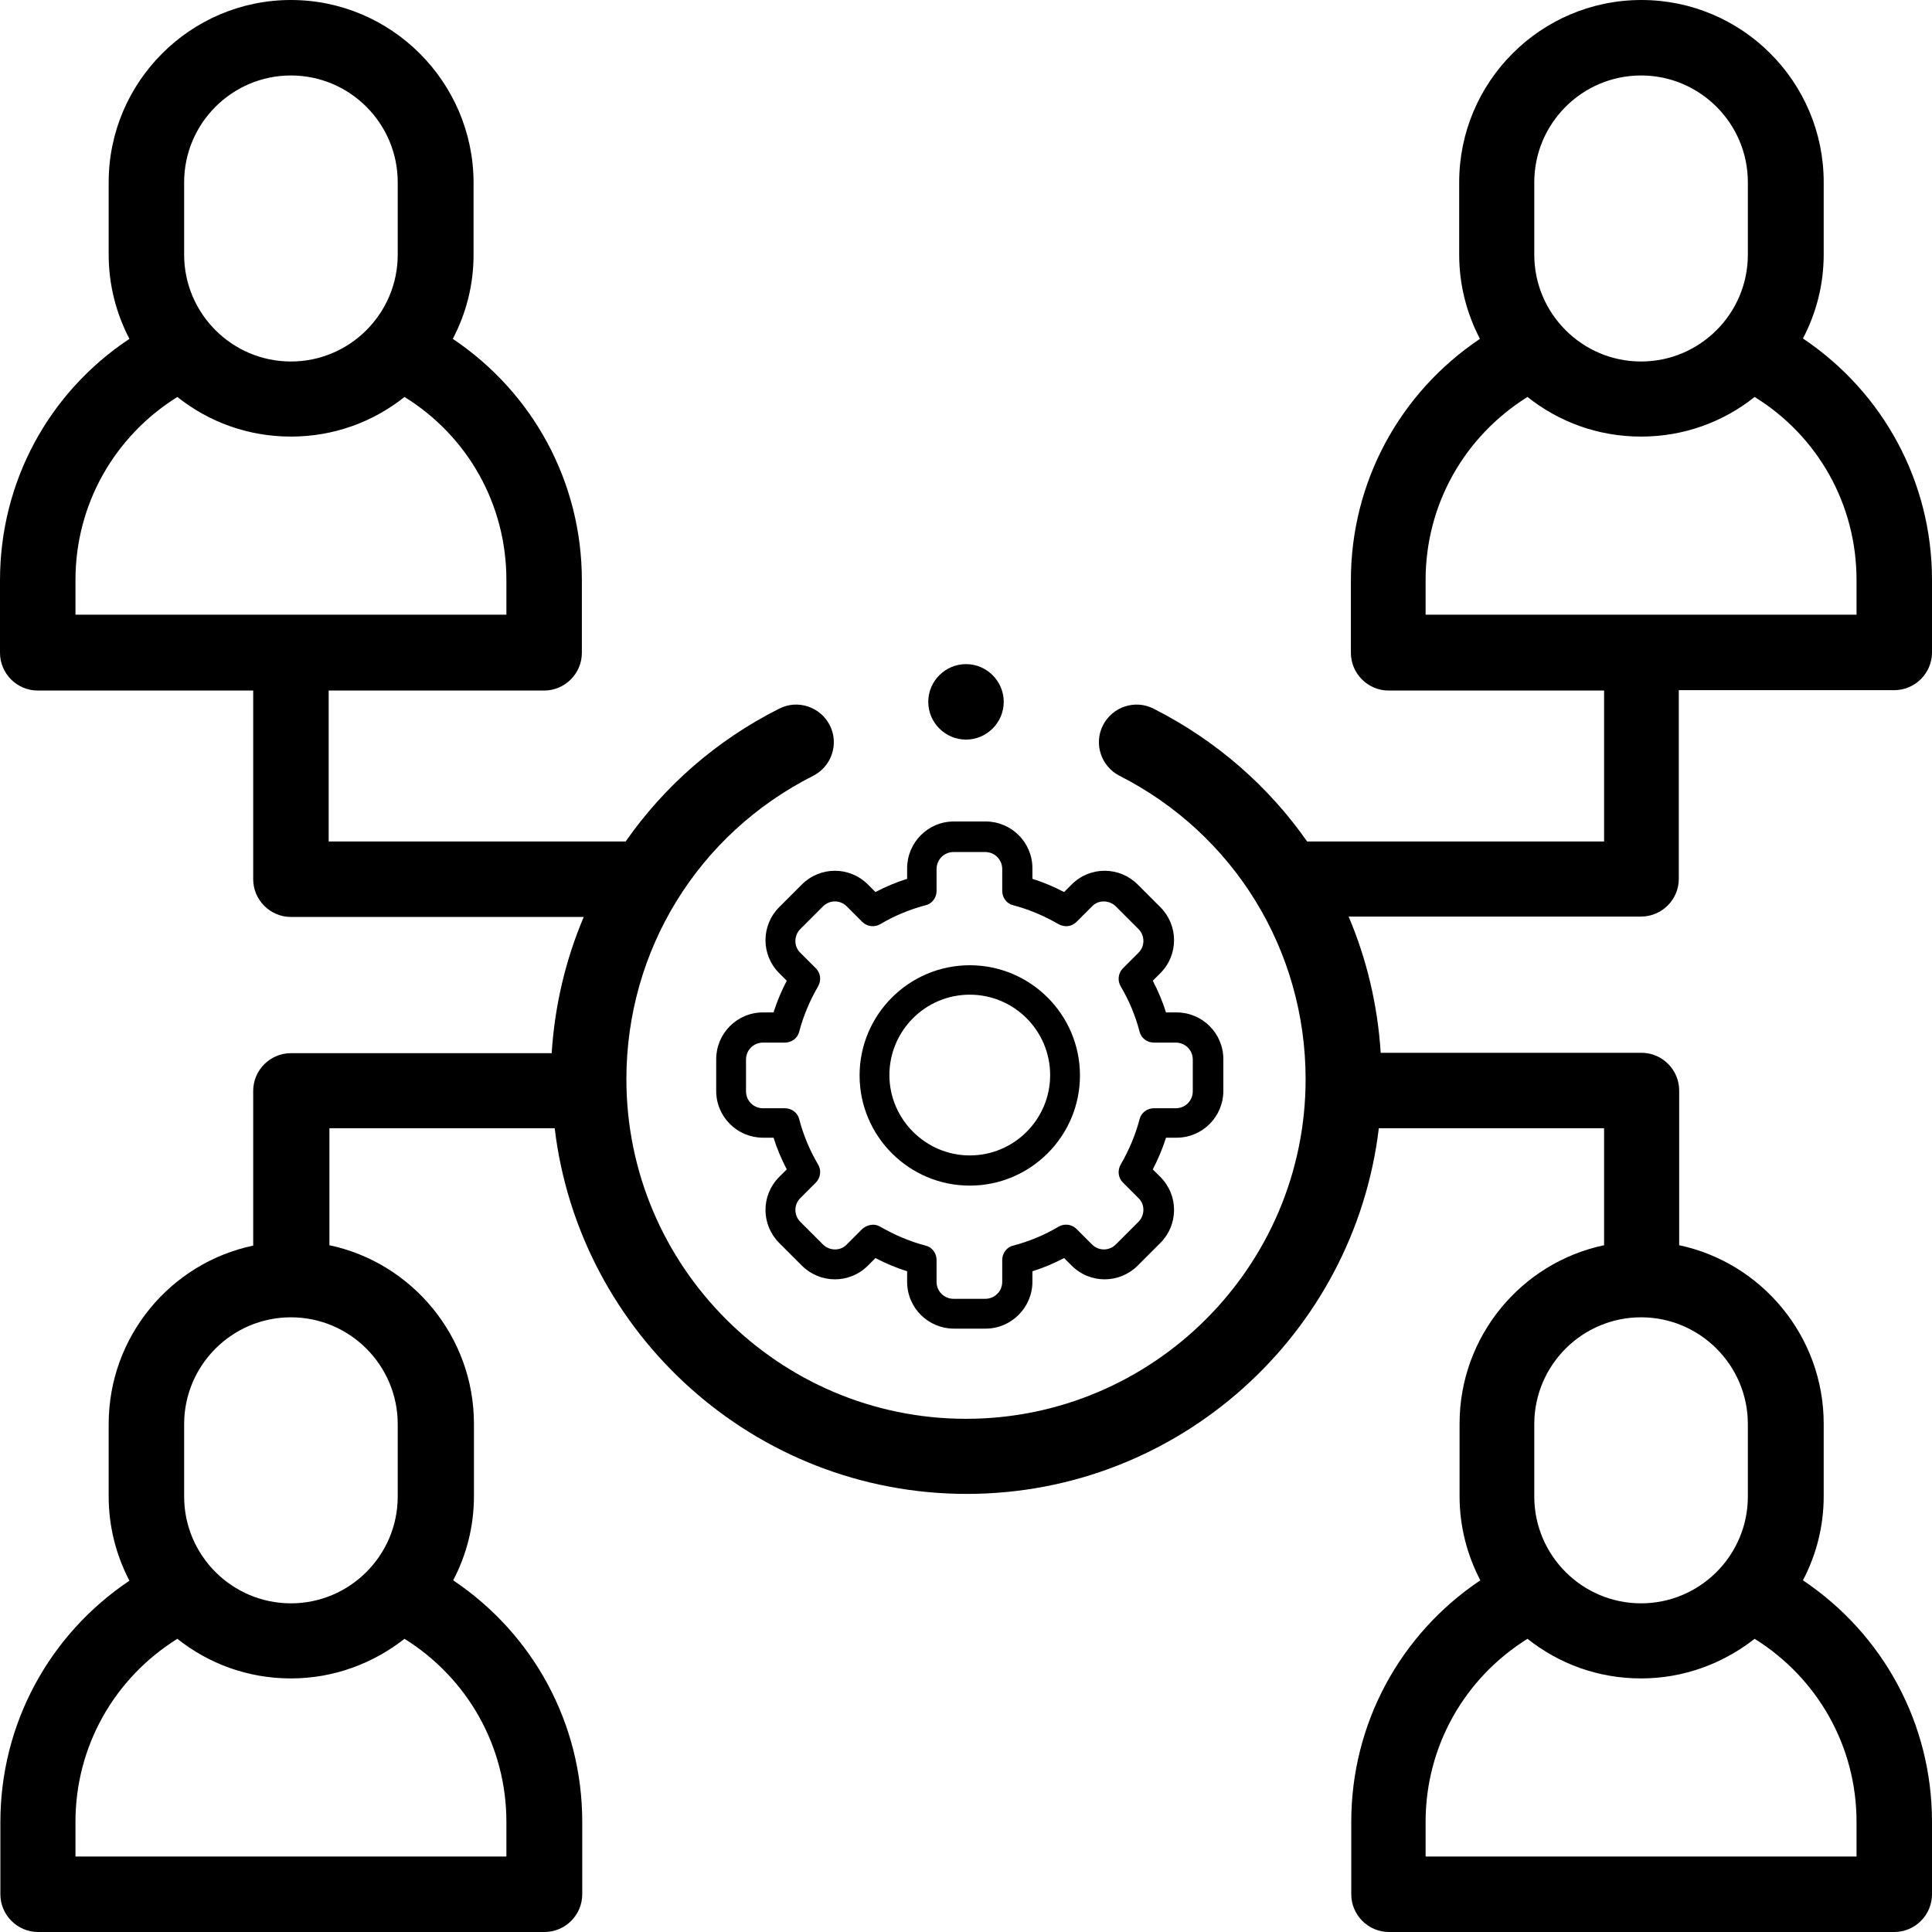 <?xml version="1.0" encoding="utf-8"?>
<svg xmlns="http://www.w3.org/2000/svg" xmlns:xlink="http://www.w3.org/1999/xlink" version="1.1" id="Layer_1" x="0px" y="0px" viewBox="0 0 512 512" style="enable-background:new 0 0 512 512;" xml:space="preserve" width="72" height="72">
<g>
	<g>
		<path d="M434.9,242.9c5.5,0,10-4.5,10-10v-50H502c5.5,0,10-4.5,10-10v-19.2c0-26-12.9-49.7-34.2-64c3.5-6.7,5.5-14.2,5.5-22.3    V48.3C483.3,21.6,461.6,0,435,0c-26.7,0-48.3,21.7-48.3,48.3v19.2c0,8,2,15.6,5.5,22.3c-21.3,14.3-34.2,38-34.2,64V173    c0,5.5,4.5,10,10,10h57.1v40h-78.7c-10.2-14.6-24.1-26.8-40.7-35.2c-4.9-2.5-10.9-0.5-13.4,4.4s-0.5,10.9,4.4,13.4    C327,221,346,251.8,346,286c0,49.6-40.4,90-90,90s-90-40.4-90-90c0-34.2,19-65,49.5-80.4c4.9-2.5,6.9-8.5,4.4-13.4    s-8.5-6.9-13.4-4.4c-16.7,8.4-30.5,20.6-40.7,35.2H87.1v-40h57.1c5.5,0,10-4.5,10-10v-19.2c0-26-12.9-49.7-34.2-64    c3.5-6.7,5.5-14.2,5.5-22.3V48.3C125.4,21.7,103.7,0,77.1,0S28.8,21.7,28.8,48.3v19.2c0,8,2,15.6,5.5,22.3    C12.9,104,0,127.7,0,153.8V173c0,5.5,4.5,10,10,10h57.1v50c0,5.5,4.5,10,10,10h77.6c-4.8,11.3-7.7,23.5-8.5,36.1H77.1    c-5.5,0-10,4.5-10,10v41c-21.9,4.6-38.3,24.1-38.3,47.3v19.2c0,8,2,15.6,5.5,22.3c-21.3,14.3-34.2,38-34.2,64V502    c0,5.5,4.5,10,10,10h134.2c5.5,0,10-4.5,10-10v-19.2c0-26-12.9-49.7-34.2-64c3.5-6.7,5.5-14.2,5.5-22.3v-19.2    c0-23.2-16.5-42.7-38.3-47.3v-31H147c6.5,54.5,53,96.9,109.2,96.9s102.7-42.4,109.2-96.9h59.7v31c-21.9,4.6-38.3,24.1-38.3,47.3    v19.2c0,8,2,15.6,5.5,22.3c-21.3,14.3-34.2,38-34.2,64V502c0,5.5,4.5,10,10,10H502c5.5,0,10-4.5,10-10v-19.2    c0-26-12.9-49.7-34.2-64c3.5-6.7,5.5-14.2,5.5-22.3v-19.2c0-23.2-16.5-42.7-38.3-47.3v-41c0-5.5-4.5-10-10-10h-69.1    c-0.8-12.6-3.7-24.8-8.5-36.1H434.9L434.9,242.9z M406.6,48.3c0-15.6,12.7-28.3,28.3-28.3l0,0c15.6,0,28.3,12.7,28.3,28.3v19.2    c0,15.6-12.7,28.3-28.3,28.3s-28.3-12.7-28.3-28.3V48.3z M377.8,162.9v-9.2c0-19.9,10.2-38,27-48.5c8.3,6.6,18.7,10.5,30.1,10.5    s21.8-3.9,30.1-10.5c16.8,10.4,27,28.5,27,48.5v9.2H377.8L377.8,162.9z M48.8,48.3C48.8,32.7,61.5,20,77.1,20s28.3,12.7,28.3,28.3    v19.2c0,15.6-12.7,28.3-28.3,28.3S48.8,83.1,48.8,67.5V48.3z M20,162.9v-9.2c0-19.9,10.2-38,27-48.5c8.3,6.6,18.7,10.5,30.1,10.5    s21.8-3.9,30.1-10.5c16.8,10.4,27,28.5,27,48.5v9.2H20z M134.2,482.8v9.2H20v-9.2c0-19.9,10.2-38,27-48.5    c8.3,6.6,18.7,10.5,30.1,10.5s21.8-4,30.1-10.5C124,444.8,134.2,462.9,134.2,482.8z M105.4,377.4v19.2c0,15.6-12.7,28.3-28.3,28.3    s-28.3-12.7-28.3-28.3v-19.2c0-15.6,12.7-28.3,28.3-28.3S105.4,361.8,105.4,377.4z M492,482.8v9.2H377.8v-9.2    c0-19.9,10.2-38,27-48.5c8.3,6.6,18.7,10.5,30.1,10.5s21.8-4,30.1-10.5C481.8,444.8,492,462.9,492,482.8z M463.2,377.4v19.2    c0,15.6-12.7,28.3-28.3,28.3s-28.3-12.7-28.3-28.3v-19.2c0-15.6,12.7-28.3,28.3-28.3l0,0C450.5,349.1,463.2,361.8,463.2,377.4    L463.2,377.4z"/>
		<path d="M256,196c5.5,0,10-4.5,10-10s-4.5-10-10-10l0,0c-5.5,0-10,4.5-10,10S250.5,196,256,196z"/>
	</g>
	<path d="M261.2,352.1h-8.4c-6.8,0-12.4-5.5-12.4-12.4v-2.8c-2.9-0.9-5.7-2.1-8.4-3.5l-2,2c-4.9,4.9-12.7,4.8-17.5,0l-6-6   c-4.8-4.8-4.9-12.6,0-17.5l2-2c-1.4-2.7-2.6-5.5-3.5-8.4h-2.8c-6.8,0-12.4-5.5-12.4-12.4v-8.4c0-6.8,5.5-12.4,12.4-12.4h2.8   c0.9-2.9,2.1-5.7,3.5-8.4l-2-2c-4.9-4.9-4.8-12.7,0-17.5l6-6c4.8-4.8,12.6-4.9,17.5,0l2,2c2.7-1.4,5.5-2.6,8.4-3.5v-2.8   c0-6.8,5.5-12.4,12.4-12.4h8.4c6.8,0,12.4,5.5,12.4,12.4v2.8c2.9,0.9,5.7,2.1,8.4,3.5l2-2c4.9-4.9,12.7-4.8,17.5,0l6,6   c4.8,4.8,4.9,12.6,0,17.5l-2,2c1.4,2.7,2.6,5.5,3.5,8.4h2.8c6.8,0,12.4,5.5,12.4,12.4v8.4c0,6.8-5.5,12.4-12.4,12.4H309   c-0.9,2.9-2.1,5.7-3.5,8.4l2,2c4.9,4.9,4.8,12.7,0,17.5l-6,6c-4.8,4.8-12.6,4.9-17.5,0l-2-2c-2.7,1.4-5.5,2.6-8.4,3.5v2.8   C273.6,346.5,268,352.1,261.2,352.1z M233.3,325.1c3.8,2.2,7.8,3.9,12,5c1.7,0.4,2.9,2,2.9,3.8v5.8c0,2.5,2,4.5,4.5,4.5h8.4   c2.5,0,4.5-2,4.5-4.5v-5.8c0-1.8,1.2-3.4,2.9-3.8c4.2-1.1,8.3-2.8,12-5c1.5-0.9,3.5-0.7,4.8,0.6l4.1,4.1c1.8,1.8,4.6,1.7,6.3,0l6-6   c1.7-1.7,1.8-4.6,0-6.3l-4.1-4.1c-1.3-1.3-1.5-3.2-0.6-4.8c2.2-3.8,3.9-7.8,5-12c0.4-1.7,2-2.9,3.8-2.9h5.8c2.5,0,4.5-2,4.5-4.5   v-8.4c0-2.5-2-4.5-4.5-4.5h-5.8c-1.8,0-3.4-1.2-3.8-2.9c-1.1-4.2-2.8-8.3-5-12c-0.9-1.5-0.7-3.5,0.6-4.8l4.1-4.1   c1.8-1.8,1.7-4.6,0-6.3l-6-6c-1.7-1.7-4.6-1.8-6.3,0l-4.1,4.1c-1.3,1.3-3.2,1.5-4.8,0.6c-3.8-2.2-7.8-3.9-12-5   c-1.7-0.4-2.9-2-2.9-3.8v-5.8c0-2.5-2-4.5-4.5-4.5h-8.4c-2.5,0-4.5,2-4.5,4.5v5.8c0,1.8-1.2,3.4-2.9,3.8c-4.2,1.1-8.3,2.8-12,5   c-1.5,0.9-3.5,0.7-4.8-0.6l-4.1-4.1c-1.8-1.8-4.6-1.7-6.3,0l-6,6c-1.7,1.7-1.8,4.6,0,6.3l4.1,4.1c1.3,1.3,1.5,3.2,0.6,4.8   c-2.2,3.8-3.9,7.8-5,12c-0.4,1.7-2,2.9-3.8,2.9h-5.8c-2.5,0-4.5,2-4.5,4.5v8.4c0,2.5,2,4.5,4.5,4.5h5.8c1.8,0,3.4,1.2,3.8,2.9   c1.1,4.2,2.8,8.3,5,12c0.9,1.5,0.7,3.5-0.6,4.8l-4.1,4.1c-1.8,1.8-1.7,4.6,0,6.3l6,6c1.7,1.7,4.6,1.8,6.3,0l4.1-4.1   C229.5,324.8,231.4,324,233.3,325.1L233.3,325.1z"/>
	<path d="M257,314.2c-16.1,0-29.2-13.1-29.2-29.2s13.1-29.2,29.2-29.2s29.2,13.1,29.2,29.2S273.1,314.2,257,314.2z M257,263.6   c-11.8,0-21.3,9.6-21.3,21.3s9.6,21.3,21.3,21.3c11.8,0,21.3-9.6,21.3-21.3S268.8,263.6,257,263.6L257,263.6z"/>
</g>
</svg>
